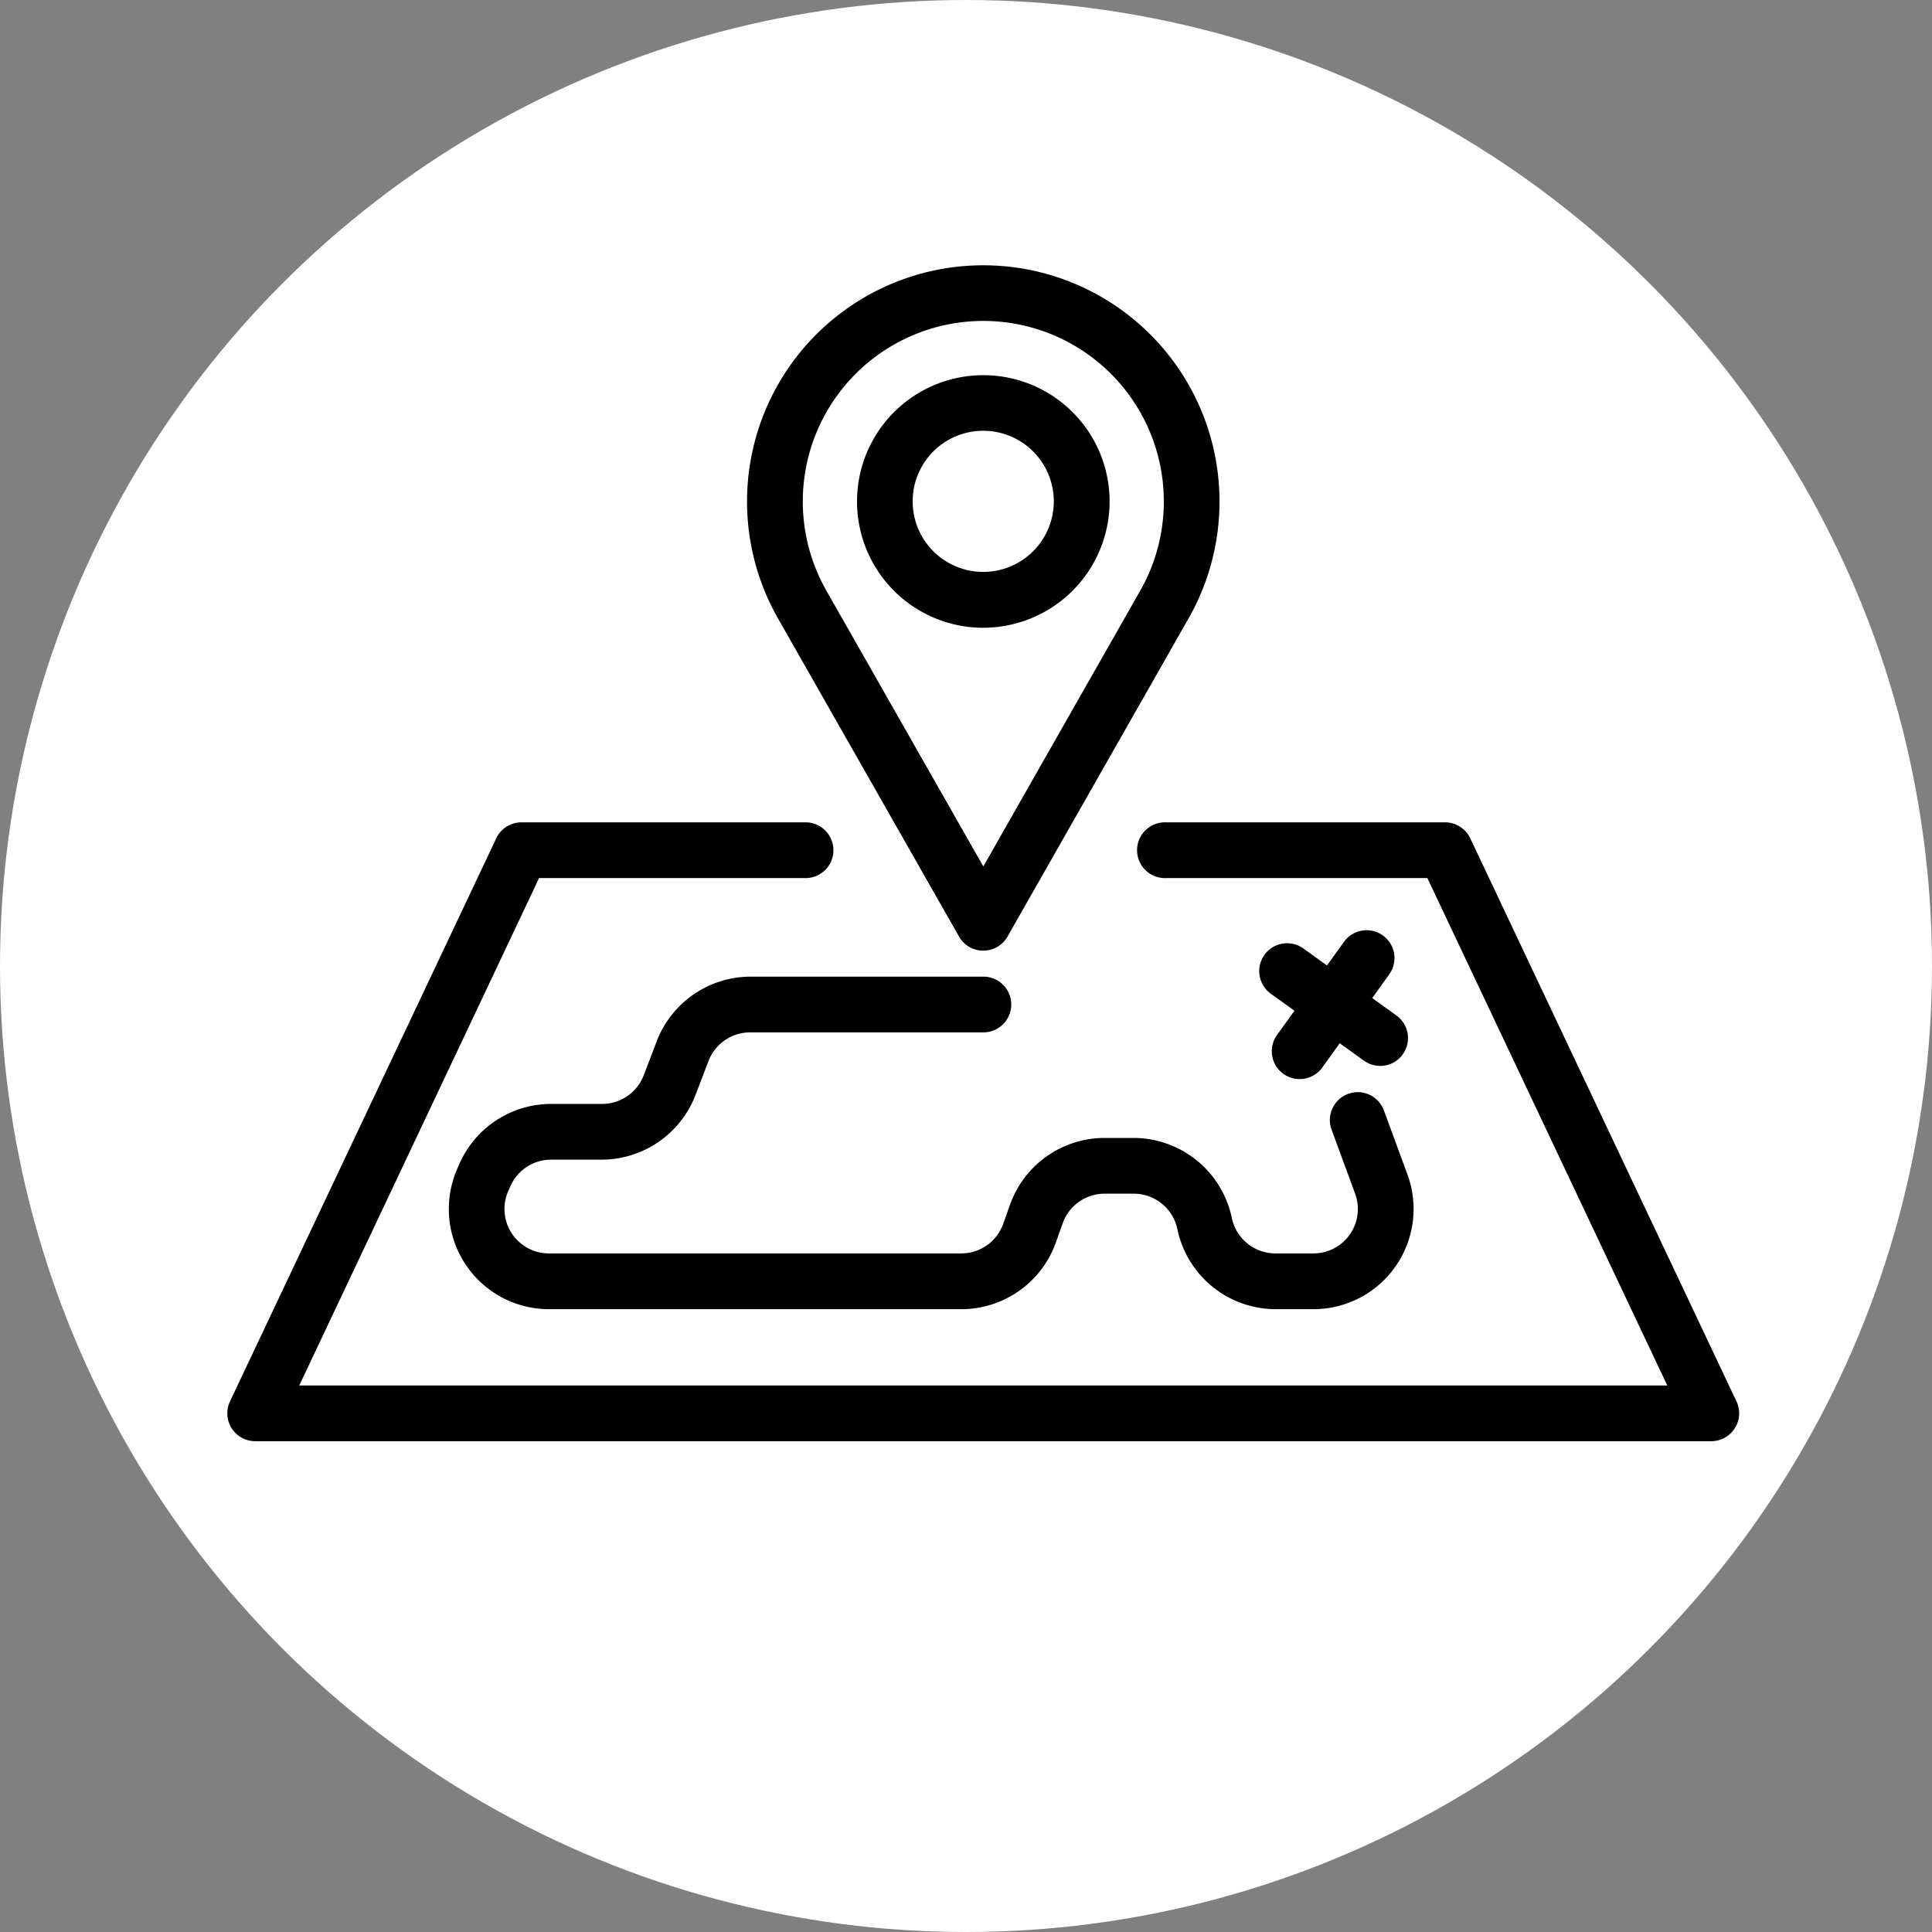 <svg xmlns="http://www.w3.org/2000/svg" xmlns:xlink="http://www.w3.org/1999/xlink" width="51" height="51" viewBox="0 0 51 51"><rect x="0" y="0" width="51" height="51" fill="#808080" stroke="none"/><defs><clipPath id="clip-path"><rect id="&#x9577;&#x65B9;&#x5F62;_1782" data-name="&#x9577;&#x65B9;&#x5F62; 1782" width="39.908" height="31.043" fill="none"></rect></clipPath></defs><g id="icon-map" transform="translate(-644 -8837)"><circle id="&#x6955;&#x5186;&#x5F62;_112" data-name="&#x6955;&#x5186;&#x5F62; 112" cx="25.5" cy="25.5" r="25.5" transform="translate(644 8837)" fill="#fff"></circle><g id="icon-map-2" data-name="icon-map" transform="translate(650 8844.001)"><g id="&#x30B0;&#x30EB;&#x30FC;&#x30D7;_2469" data-name="&#x30B0;&#x30EB;&#x30FC;&#x30D7; 2469" transform="translate(0 0)" clip-path="url(#clip-path)"><path id="&#x30D1;&#x30B9;_11830" data-name="&#x30D1;&#x30B9; 11830" d="M28.895,18.094a.735.735,0,0,1-.639-.372l-4.78-8.4a6.236,6.236,0,1,1,10.84,0l-4.78,8.4a.735.735,0,0,1-.639.372m0-16.623a4.765,4.765,0,0,0-4.142,7.121l4.142,7.279,4.142-7.279a4.765,4.765,0,0,0-4.142-7.121m0,8.1a3.334,3.334,0,1,1,3.334-3.334A3.338,3.338,0,0,1,28.895,9.57m0-5.2a1.863,1.863,0,1,0,1.863,1.863,1.865,1.865,0,0,0-1.863-1.863" transform="translate(-8.94 0)"></path><path id="&#x30D1;&#x30B9;_11831" data-name="&#x30D1;&#x30B9; 11831" d="M39.173,40.624H.736a.736.736,0,0,1-.665-1.05L7.1,24.709a.736.736,0,0,1,.665-.421h7.472a.736.736,0,1,1,0,1.471H8.23L1.9,39.153H38.012L31.679,25.759h-6.9a.736.736,0,1,1,0-1.471h7.367a.736.736,0,0,1,.665.421l7.028,14.865a.736.736,0,0,1-.665,1.05" transform="translate(0 -9.581)"></path><path id="&#x30D1;&#x30B9;_11832" data-name="&#x30D1;&#x30B9; 11832" d="M48.174,32.792a.734.734,0,0,1-.429-.138l-2.47-1.775a.736.736,0,0,1,.859-1.195L48.6,31.46a.735.735,0,0,1-.43,1.333" transform="translate(-17.74 -11.656)"></path><path id="&#x30D1;&#x30B9;_11833" data-name="&#x30D1;&#x30B9; 11833" d="M46.278,32.913a.735.735,0,0,1-.6-1.165l1.775-2.47a.736.736,0,0,1,1.195.859l-1.775,2.47a.736.736,0,0,1-.6.306" transform="translate(-17.967 -11.429)"></path><path id="&#x30D1;&#x30B9;_11834" data-name="&#x30D1;&#x30B9; 11834" d="M32.485,39.792H31.478a2.654,2.654,0,0,1-2.59-2.112,1.177,1.177,0,0,0-1.149-.937h-.773a1.176,1.176,0,0,0-1.105.779l-.182.513a2.649,2.649,0,0,1-2.49,1.757H12.3a2.644,2.644,0,0,1-2.421-3.707l.057-.13a2.645,2.645,0,0,1,2.421-1.581H13.7a1.179,1.179,0,0,0,1.1-.754l.346-.906a2.657,2.657,0,0,1,2.47-1.7h6.151a.735.735,0,0,1,0,1.471H17.611a1.18,1.18,0,0,0-1.1.754l-.346.906a2.659,2.659,0,0,1-2.47,1.7H12.356a1.172,1.172,0,0,0-1.074.7l-.058.13A1.173,1.173,0,0,0,12.3,38.32H23.189a1.174,1.174,0,0,0,1.1-.779l.183-.512a2.649,2.649,0,0,1,2.49-1.757h.773a2.654,2.654,0,0,1,2.59,2.111,1.176,1.176,0,0,0,1.149.937h1.006a1.172,1.172,0,0,0,1.1-1.577l-.63-1.714a.736.736,0,0,1,1.381-.507l.63,1.714a2.644,2.644,0,0,1-2.481,3.556" transform="translate(-3.808 -12.234)"></path></g></g></g></svg>